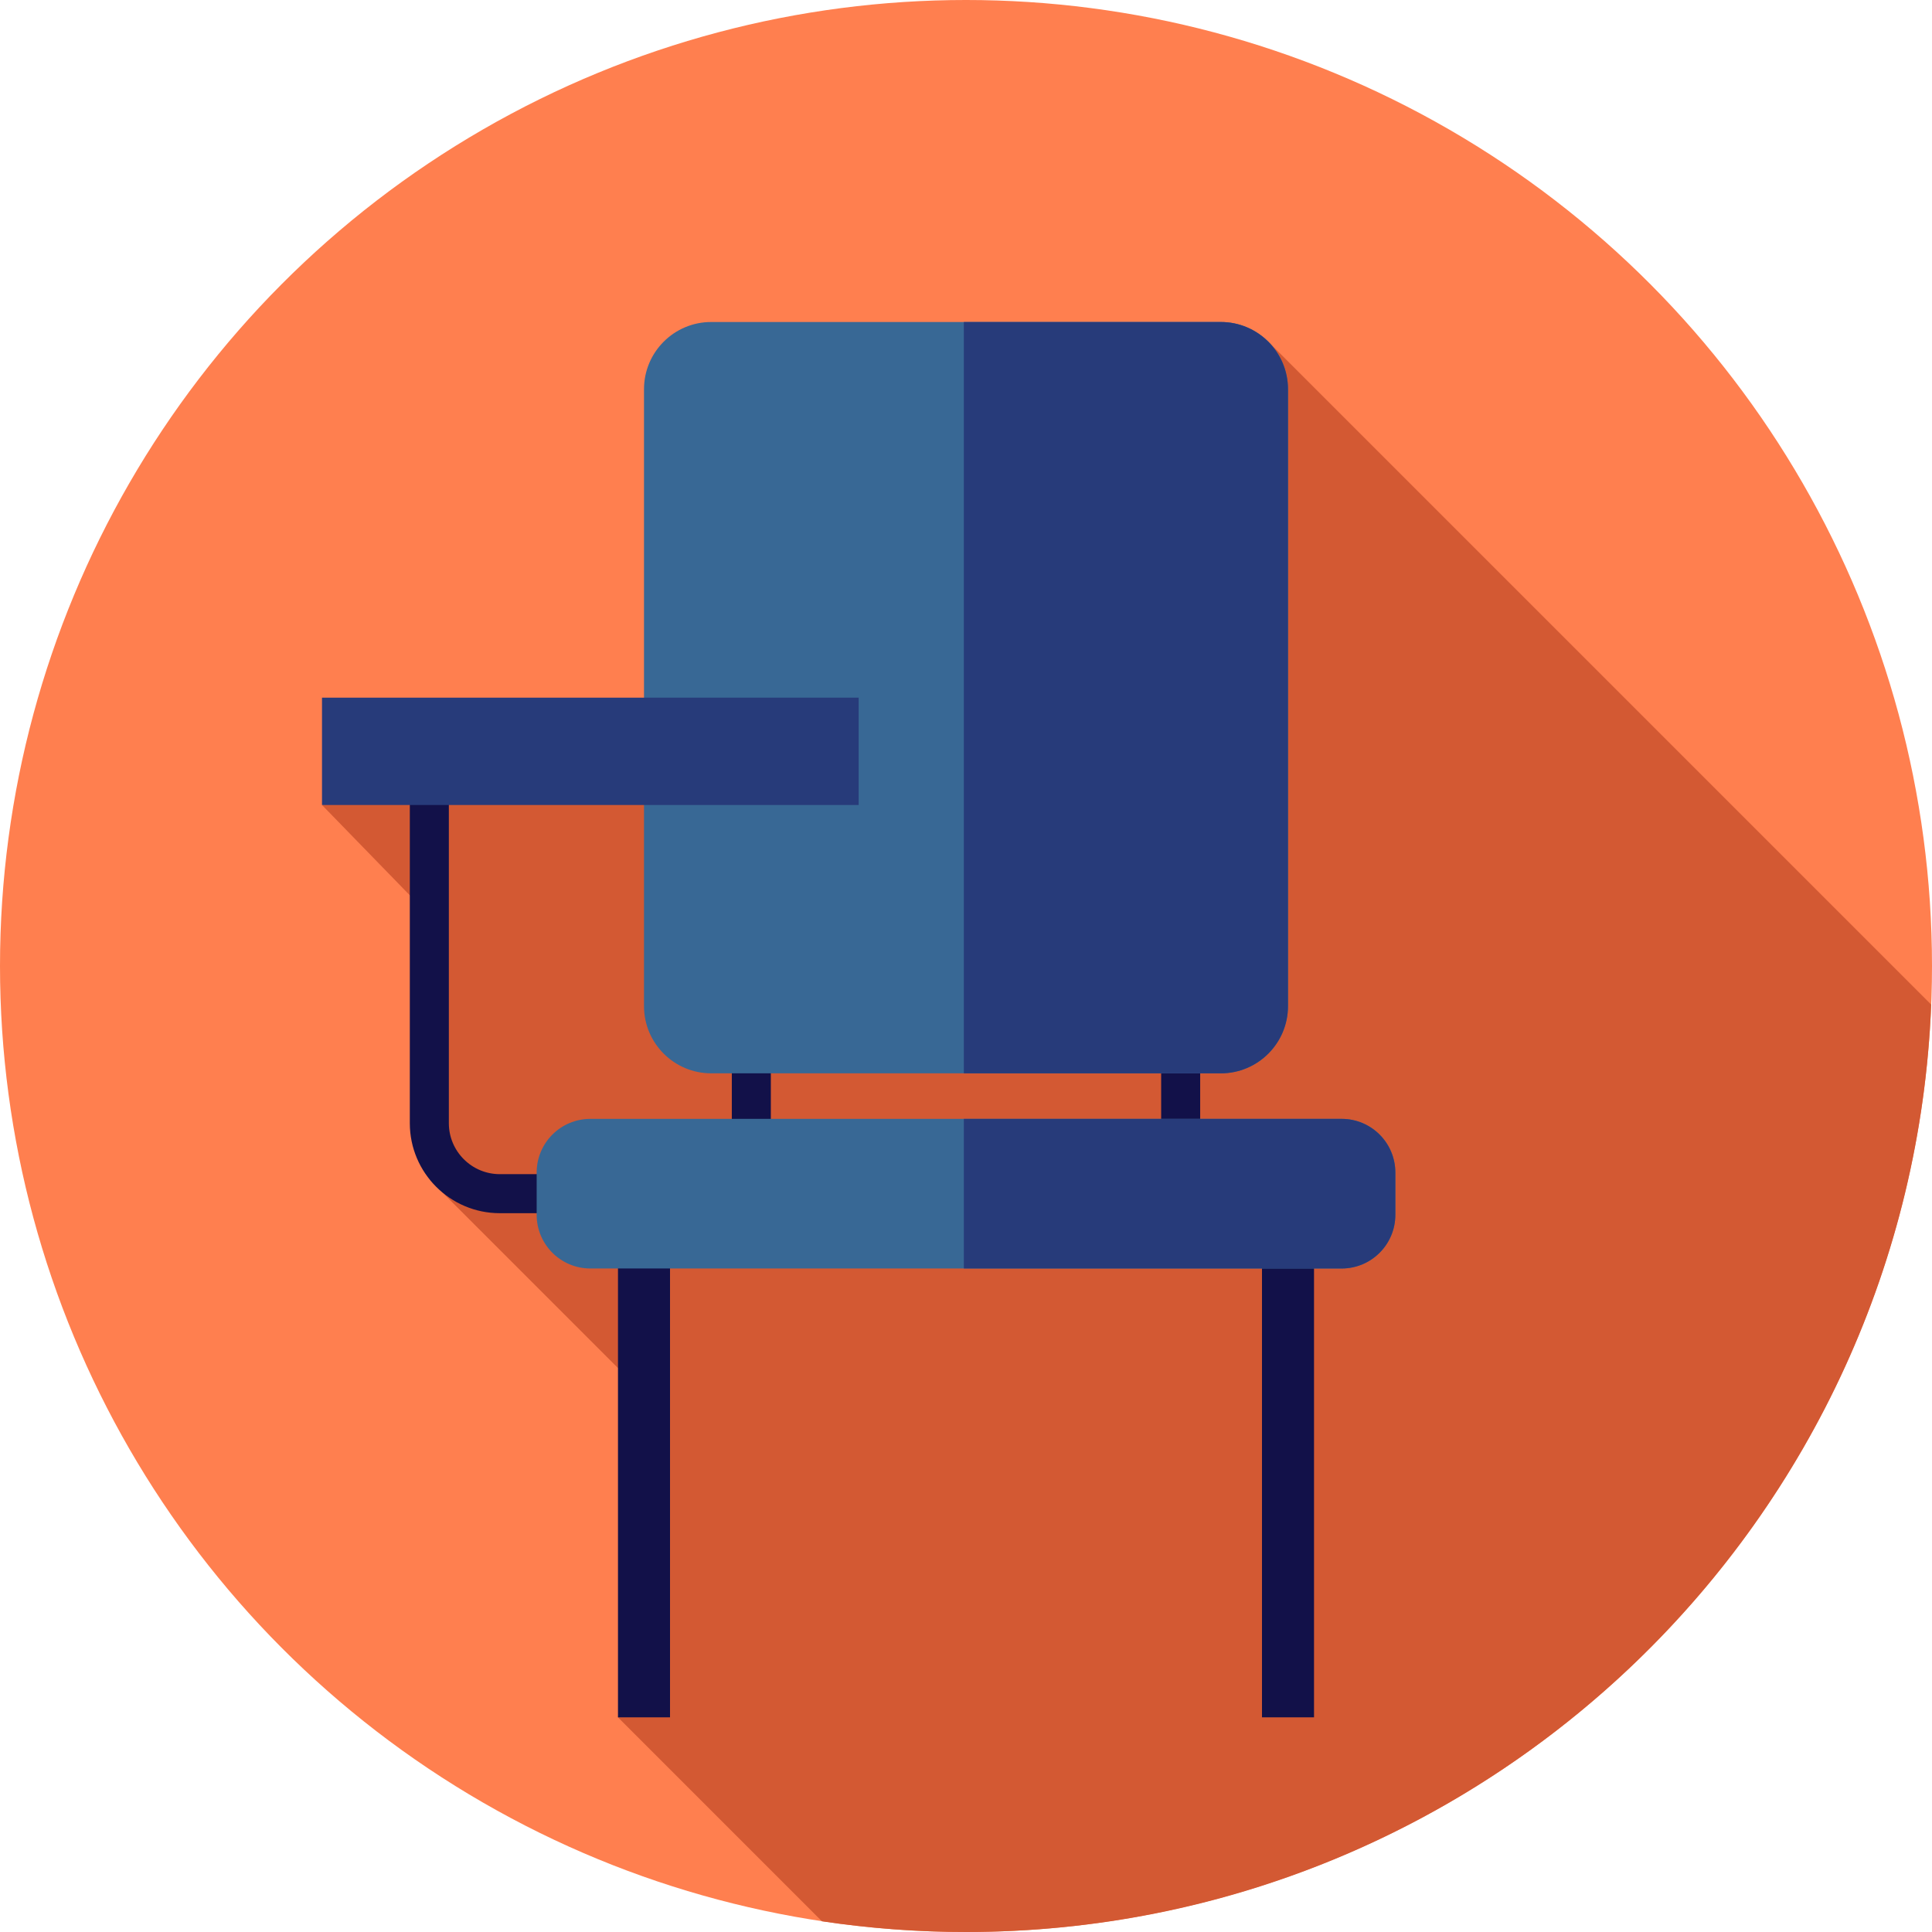<?xml version="1.0" encoding="iso-8859-1"?>
<!-- Generator: Adobe Illustrator 19.0.0, SVG Export Plug-In . SVG Version: 6.00 Build 0)  -->
<svg version="1.1" id="Layer_1" xmlns="http://www.w3.org/2000/svg" xmlns:xlink="http://www.w3.org/1999/xlink" x="0px" y="0px"
	 viewBox="0 0 512 512" style="enable-background:new 0 0 512 512;" xml:space="preserve">
<circle style="fill:#FF7F4F;" cx="256" cy="256" r="256"/>
<path style="fill:#D35933;" d="M511.779,266.219L336.065,90.505L218.272,187.84L85.333,213.333l32.694,33.616l-3.912,65.939
	l59.449,59.449l-9.794,82.773l54.053,54.053C230.279,511.026,243.026,512,256,512C393.961,512,506.413,402.865,511.779,266.219z"/>
<g>
	<path style="fill:#121149;" d="M170.667,321.508h-38.214c-13.15,0-23.847-10.699-23.847-23.849v-95.101h10.343v95.101
		c0,7.446,6.058,13.505,13.503,13.505h38.214V321.508z"/>
	<rect x="193.939" y="277.98" style="fill:#121149;" width="10.343" height="28.444"/>
	<rect x="307.717" y="277.98" style="fill:#121149;" width="10.343" height="28.444"/>
	<rect x="334.438" y="326.249" style="fill:#121149;" width="13.791" height="128.862"/>
	<rect x="163.771" y="326.249" style="fill:#121149;" width="13.791" height="128.862"/>
</g>
<path style="fill:#386895;" d="M188.48,284.444h135.039c9.838,0,17.813-7.975,17.813-17.813V103.146
	c0-9.838-7.975-17.813-17.813-17.813H188.48c-9.838,0-17.813,7.975-17.813,17.813V266.63
	C170.667,276.47,178.641,284.444,188.48,284.444z"/>
<g>
	<path style="fill:#273B7A;" d="M323.518,85.333h-68.094v199.111h68.094c9.838,0,17.813-7.975,17.813-17.813V103.146
		C341.333,93.308,333.357,85.333,323.518,85.333z"/>
	<rect x="85.333" y="184.889" style="fill:#273B7A;" width="142.222" height="28.444"/>
</g>
<path style="fill:#386895;" d="M156.444,336.162h199.111c7.854,0,14.222-6.368,14.222-14.222v-11.205
	c0-7.854-6.368-14.222-14.222-14.222H156.444c-7.854,0-14.222,6.368-14.222,14.222v11.205
	C142.222,329.793,148.59,336.162,156.444,336.162z"/>
<path style="fill:#273B7A;" d="M355.556,296.512h-100.13v39.65h100.13c7.854,0,14.222-6.368,14.222-14.222v-11.205
	C369.778,302.88,363.41,296.512,355.556,296.512z"/>
<g>
</g>
<g>
</g>
<g>
</g>
<g>
</g>
<g>
</g>
<g>
</g>
<g>
</g>
<g>
</g>
<g>
</g>
<g>
</g>
<g>
</g>
<g>
</g>
<g>
</g>
<g>
</g>
<g>
</g>
</svg>
